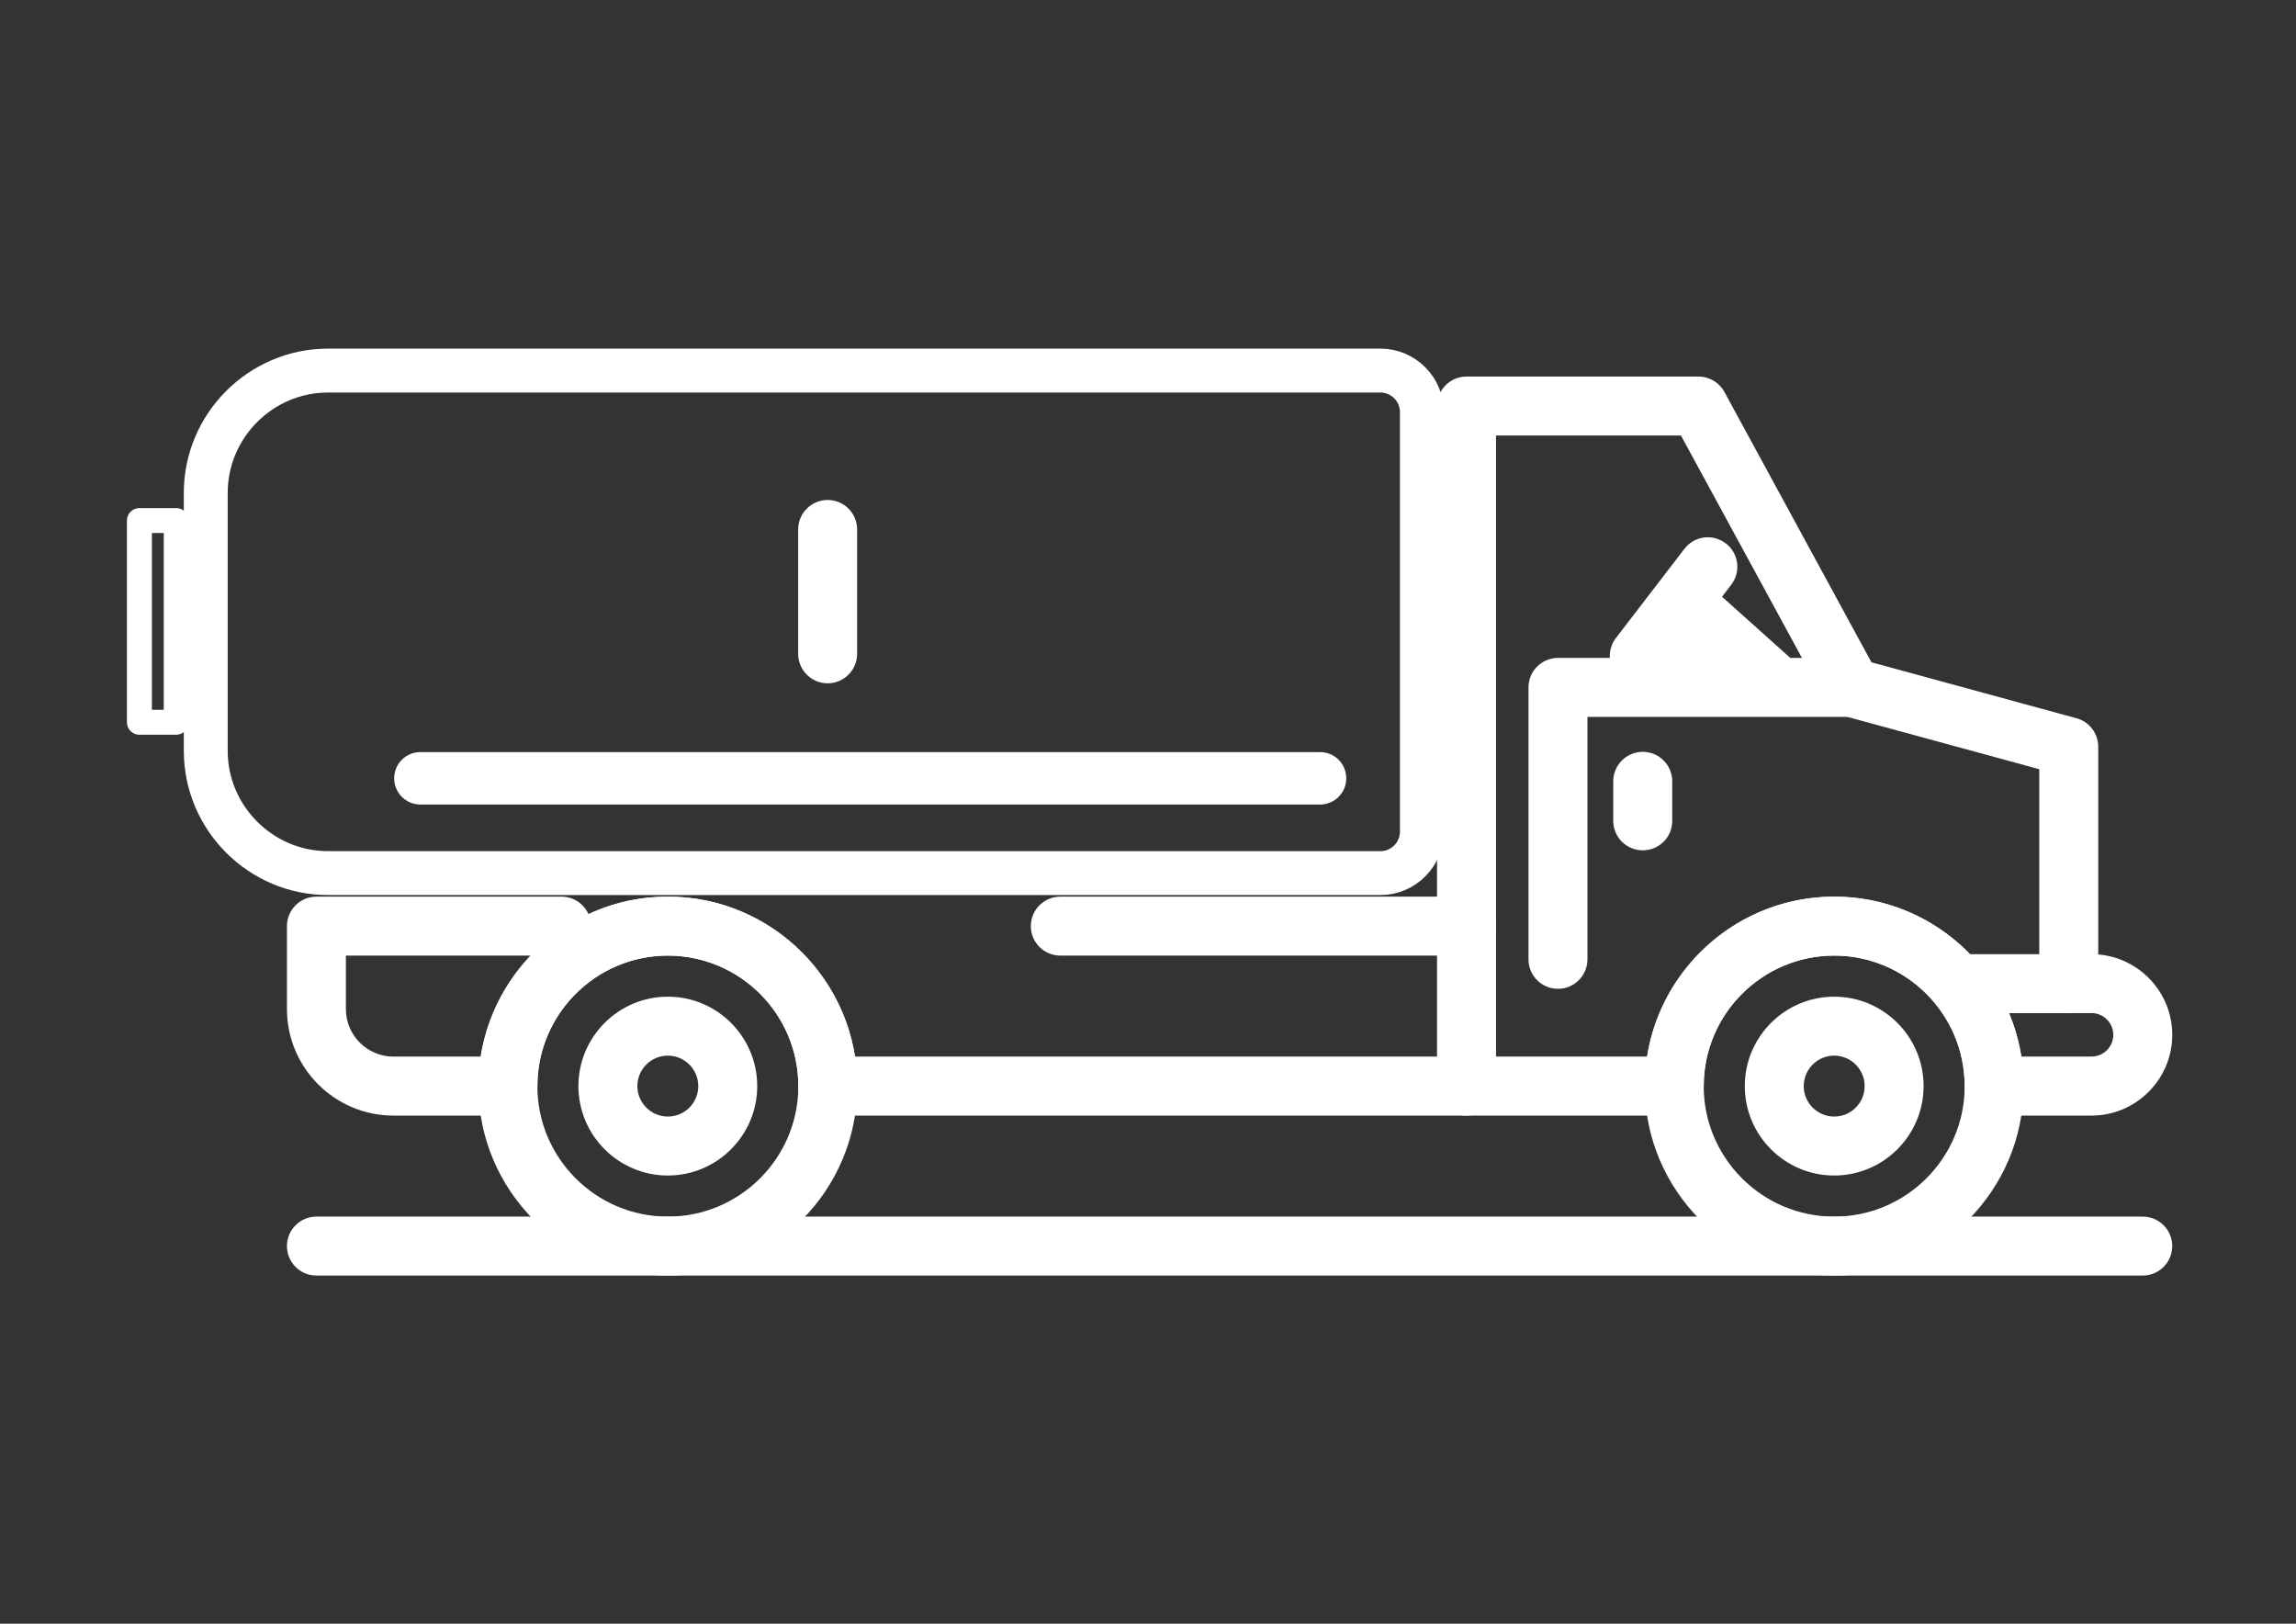<?xml version="1.0" encoding="utf-8"?>
<!-- Generator: Adobe Illustrator 28.3.0, SVG Export Plug-In . SVG Version: 6.00 Build 0)  -->
<svg version="1.1" id="Layer_1" xmlns="http://www.w3.org/2000/svg" xmlns:xlink="http://www.w3.org/1999/xlink" x="0px" y="0px"
	 viewBox="0 0 523.13 369.89" style="enable-background:new 0 0 523.13 369.89;" xml:space="preserve">
<rect x="0" y="0" width="523.13" height="369.89" fill="#333333" stroke="none"/>
<style type="text/css">
	.st0{fill:#FFFFFF;}
	.st1{fill:none;stroke:#FFFFFF;stroke-width:10;stroke-miterlimit:10;}
</style>
<g>
	<path class="st0" d="M417.91,290.58c-23.8,0-43.16-19.36-43.16-43.16s19.37-43.16,43.16-43.16c23.81,0,43.16,19.36,43.16,43.16
		S441.71,290.58,417.91,290.58z M417.91,217.69c-16.39,0-29.73,13.34-29.73,29.73s13.34,29.73,29.73,29.73s29.73-13.34,29.73-29.73
		S434.3,217.69,417.91,217.69z"/>
	<path class="st0" d="M152.16,290.58c-23.8,0-43.16-19.36-43.16-43.16s19.36-43.16,43.16-43.16c23.81,0,43.17,19.36,43.17,43.16
		S175.97,290.58,152.16,290.58z M152.16,217.69c-16.39,0-29.72,13.34-29.72,29.73s13.33,29.73,29.72,29.73
		c16.4,0,29.74-13.34,29.74-29.73S168.56,217.69,152.16,217.69z"/>
	<path class="st0" d="M152.16,267.79c-11.23,0-20.37-9.14-20.37-20.37c0-11.23,9.14-20.37,20.37-20.37
		c11.24,0,20.37,9.14,20.37,20.37C172.53,258.64,163.4,267.79,152.16,267.79z M152.16,240.48c-3.82,0-6.94,3.11-6.94,6.94
		c0,3.82,3.11,6.94,6.94,6.94s6.94-3.11,6.94-6.94C159.1,243.59,155.98,240.48,152.16,240.48z"/>
	<path class="st0" d="M476.54,254.14h-22.18c-3.72,0-6.72-3.01-6.72-6.72c0-16.39-13.34-29.73-29.73-29.73s-29.73,13.34-29.73,29.73
		c0,3.71-3.01,6.72-6.71,6.72h-47.33c-3.72,0-6.72-3.01-6.72-6.72V92.5c0-3.72,3.01-6.72,6.72-6.72h52.86c2.46,0,4.73,1.35,5.9,3.51
		l33.5,61.59l46.72,12.74c2.92,0.8,4.95,3.46,4.95,6.49v47.32c9.43,0.78,16.87,8.7,16.87,18.33
		C494.93,245.88,486.68,254.14,476.54,254.14z M460.56,240.69h15.99c2.73,0,4.95-2.22,4.95-4.94c0-2.73-2.22-4.96-4.95-4.96h-5.21
		c-3.71,0-6.71-3.01-6.71-6.71v-48.85l-44.53-12.14c-1.77-0.49-3.26-1.67-4.13-3.27L383,99.22h-42.14v141.48h34.42
		c3.24-20.62,21.13-36.44,42.64-36.44C439.42,204.25,457.32,220.08,460.56,240.69z"/>
	<path class="st0" d="M471.34,230.8h-23.77c-3.71,0-6.71-3.01-6.71-6.71c0-3.72,3.01-6.72,6.71-6.72h23.77
		c3.72,0,6.72,3.01,6.72,6.72C478.06,227.79,475.05,230.8,471.34,230.8z"/>
	<path class="st0" d="M417.91,267.79c-11.24,0-20.37-9.14-20.37-20.37c0-11.23,9.14-20.37,20.37-20.37
		c11.24,0,20.37,9.14,20.37,20.37C438.28,258.64,429.15,267.79,417.91,267.79z M417.91,240.48c-3.82,0-6.94,3.11-6.94,6.94
		c0,3.82,3.11,6.94,6.94,6.94s6.94-3.11,6.94-6.94C424.84,243.59,421.73,240.48,417.91,240.48z"/>
	<path class="st0" d="M488.21,290.58H72.1c-3.72,0-6.72-3.01-6.72-6.72c0-3.71,3.01-6.71,6.72-6.71h416.11
		c3.72,0,6.72,3.01,6.72,6.71C494.93,287.57,491.92,290.58,488.21,290.58z"/>
	<path class="st1" d="M314.53,198.9H74.74c-15.32,0-27.86-12.54-27.86-27.86v-58.76c0-15.32,12.54-27.86,27.86-27.86h239.78
		c5.2,0,9.45,4.25,9.45,9.45v95.58C323.97,194.65,319.72,198.9,314.53,198.9z"/>
	<path class="st0" d="M181.86,148.95v-28.34c0-3.71,3.01-6.71,6.72-6.71c3.71,0,6.71,3.01,6.71,6.71v28.34
		c0,3.71-3.01,6.71-6.71,6.71C184.87,155.67,181.86,152.66,181.86,148.95z"/>
	<path class="st0" d="M334.14,217.69h-92.56c-3.71,0-6.71-3.01-6.71-6.72c0-3.71,3.01-6.71,6.71-6.71h92.56
		c3.71,0,6.71,3.01,6.71,6.71C340.85,214.68,337.84,217.69,334.14,217.69z"/>
	<path class="st0" d="M334.14,254.14H188.61c-3.71,0-6.71-3.01-6.71-6.72c0-16.39-13.34-29.73-29.74-29.73
		c-16.39,0-29.72,13.34-29.72,29.73c0,3.71-3.01,6.72-6.72,6.72H89.64c-13.38,0-24.26-10.89-24.26-24.26v-18.91
		c0-3.71,3.01-6.71,6.72-6.71h55.84c2.73,0,5.09,1.63,6.14,3.98c5.5-2.56,11.63-3.98,18.09-3.98c21.52,0,39.41,15.83,42.65,36.44
		h139.33c3.71,0,6.71,3.01,6.71,6.72C340.85,251.12,337.84,254.14,334.14,254.14z M78.81,217.69v12.19
		c0,5.97,4.86,10.82,10.83,10.82h19.88c1.39-8.84,5.47-16.79,11.37-23.01H78.81z"/>
	<path class="st0" d="M42.98,118.58v45.96c0,1.57-1.27,2.84-2.84,2.84h-8.38c-1.57,0-2.84-1.27-2.84-2.84v-45.96
		c0-1.57,1.27-2.84,2.84-2.84h8.38C41.71,115.74,42.98,117.01,42.98,118.58z M37.31,161.7v-40.28h-2.7v40.28H37.31z"/>
	<path class="st0" d="M300.77,183.28H95.79c-3.3,0-5.98-2.67-5.98-5.98c0-3.3,2.67-5.97,5.98-5.97h204.98c3.3,0,5.97,2.67,5.97,5.97
		C306.74,180.6,304.07,183.28,300.77,183.28z"/>
	<path class="st0" d="M354.97,225.26c-3.71,0-6.71-3.01-6.71-6.71V156.6c0-3.72,3.01-6.72,6.71-6.72h66.89
		c3.71,0,6.71,3.01,6.71,6.72c0,3.71-3.01,6.72-6.71,6.72h-60.17v55.22C361.69,222.25,358.68,225.26,354.97,225.26z"/>
	<path class="st0" d="M374.29,193.71c-3.71,0-6.72-3.01-6.72-6.71v-9.01c0-3.72,3.01-6.72,6.72-6.72c3.72,0,6.72,3.01,6.72,6.72V187
		C381.02,190.71,378.01,193.71,374.29,193.71z"/>
	<path class="st0" d="M404.26,162.36c-1.61,0-3.2-0.56-4.48-1.71l-19.34-17.33c-2.76-2.47-3-6.72-0.52-9.49
		c2.47-2.78,6.73-3,9.49-0.53l19.34,17.33c2.76,2.48,2.99,6.73,0.52,9.49C407.94,161.61,406.1,162.36,404.26,162.36z"/>
	<path class="st0" d="M373.5,156.16c-1.43,0-2.87-0.46-4.1-1.39c-2.94-2.26-3.49-6.48-1.23-9.42l15.62-20.33
		c2.26-2.95,6.48-3.49,9.43-1.23c2.94,2.25,3.49,6.48,1.23,9.42l-15.62,20.33C377.5,155.25,375.51,156.16,373.5,156.16z"/>
	<path class="st0" d="M383.97,160.11c-0.22,0-0.44-0.01-0.67-0.03c-3.68-0.37-6.39-3.65-6.02-7.35l0.95-9.61
		c0.36-3.69,3.68-6.36,7.35-6.02c3.68,0.36,6.39,3.65,6.02,7.35l-0.94,9.61C390.31,157.52,387.39,160.11,383.97,160.11z"/>
</g>
</svg>
